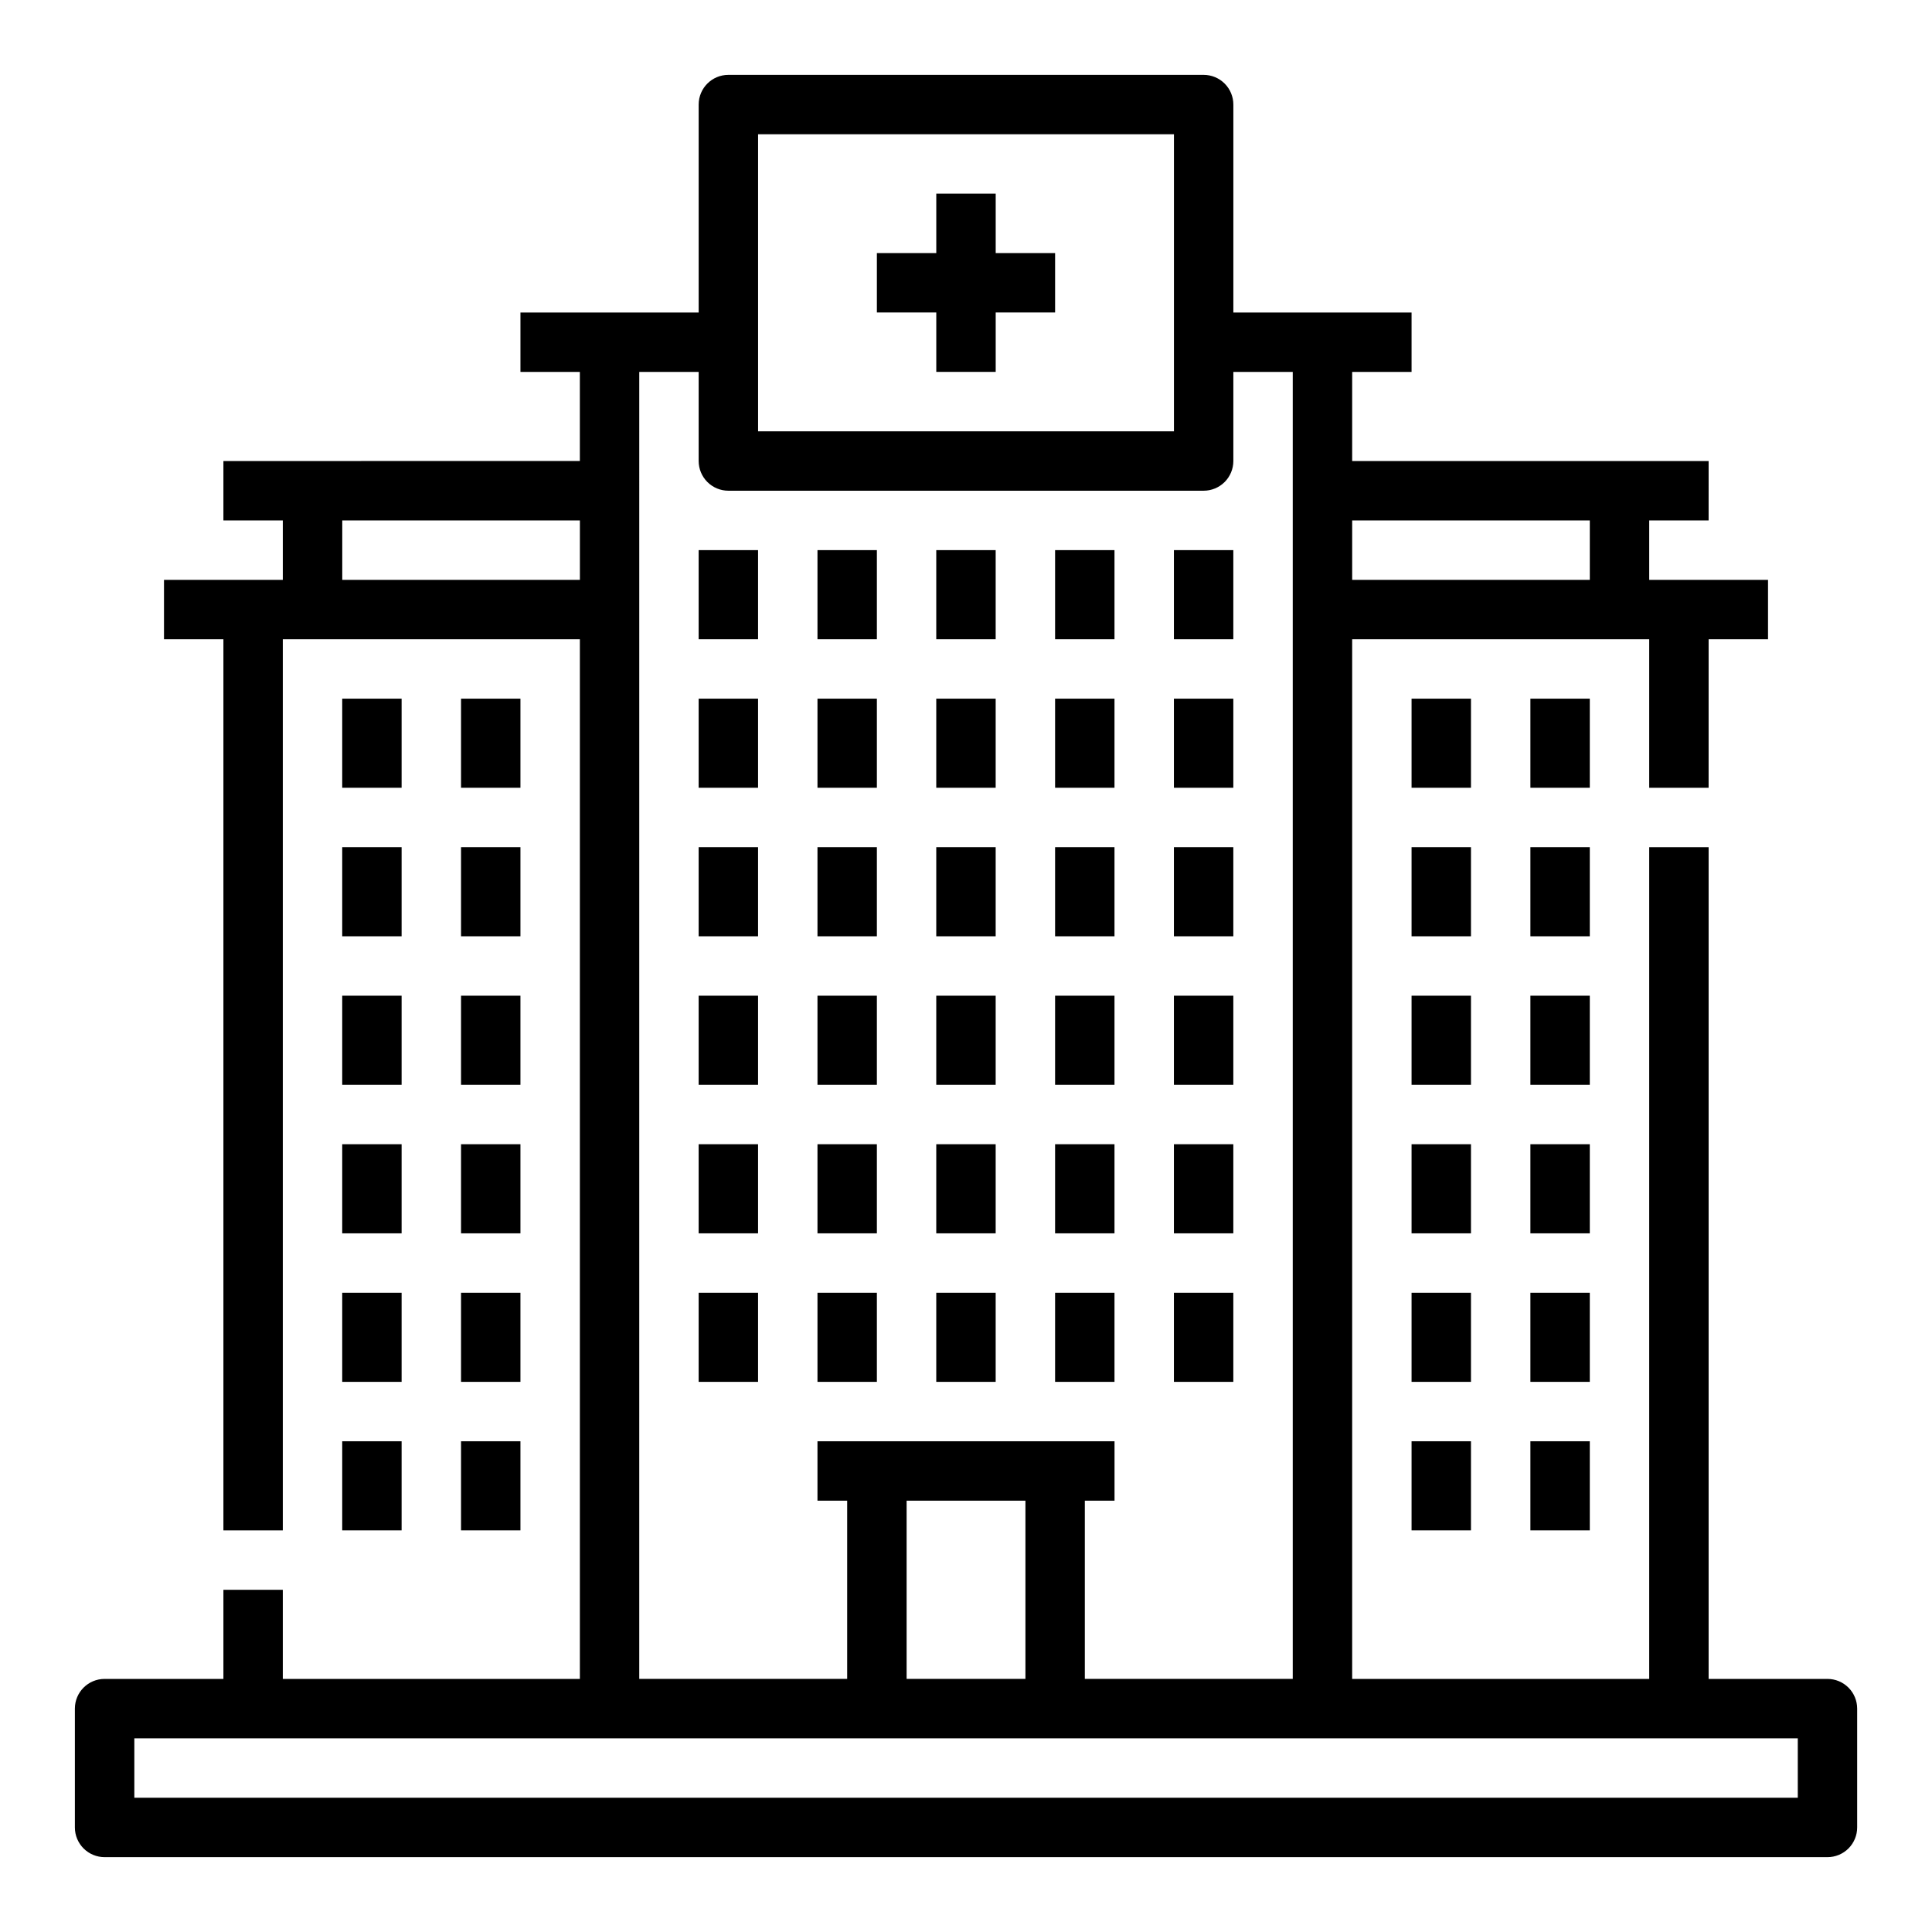 <?xml version="1.0" encoding="UTF-8"?>
<!-- Uploaded to: SVG Find, www.svgrepo.com, Generator: SVG Find Mixer Tools -->
<svg fill="#000000" width="800px" height="800px" version="1.1" viewBox="144 144 512 512" xmlns="http://www.w3.org/2000/svg">
 <g>
  <path d="m628.29 588.93h-31.488v-220.41h-15.746v220.41h-78.719v-275.52h78.719v39.359h15.742l0.004-39.359h15.742v-15.742h-31.488v-15.746h15.742l0.004-15.742h-94.465v-23.617h15.742v-15.746h-47.23v-55.102c0-2.09-0.832-4.09-2.305-5.566-1.477-1.477-3.481-2.309-5.566-2.309h-125.95c-4.348 0-7.875 3.527-7.875 7.875v55.105l-47.23-0.004v15.742h15.742v23.617l-94.461 0.004v15.742h15.742v15.742l-31.488 0.004v15.742h15.746v236.16h15.742v-236.16h78.723v275.52h-78.723v-23.613h-15.742v23.617l-31.488-0.004c-4.348 0-7.875 3.527-7.875 7.875v31.488c0 2.086 0.832 4.09 2.309 5.566 1.477 1.473 3.477 2.305 5.566 2.305h456.58c2.086 0 4.09-0.832 5.566-2.305 1.473-1.477 2.305-3.481 2.305-5.566v-31.488c0-2.09-0.832-4.09-2.305-5.566-1.477-1.477-3.481-2.309-5.566-2.309zm-125.95-307.01h62.977v15.742l-62.977 0.004zm-157.44-102.34h110.21v78.719h-110.21zm-31.488 62.977h15.742v23.617c0 2.086 0.832 4.09 2.309 5.566 1.477 1.473 3.477 2.305 5.566 2.305h125.95c2.086 0 4.09-0.832 5.566-2.305 1.473-1.477 2.305-3.481 2.305-5.566v-23.617h15.742v346.37h-55.102v-47.23h7.871v-15.746h-78.723v15.742h7.871v47.23l-55.102 0.004zm102.34 299.14v47.23h-31.488v-47.23zm-181.05-244.03v-15.746h62.977v15.742zm385.73 322.75h-440.83v-15.742h440.83z"/>
  <path d="m423.61 289.79h15.742v23.617h-15.742z"/>
  <path d="m455.1 289.79h15.742v23.617h-15.742z"/>
  <path d="m360.64 289.79h15.742v23.617h-15.742z"/>
  <path d="m329.15 289.79h15.742v23.617h-15.742z"/>
  <path d="m423.61 329.15h15.742v23.617h-15.742z"/>
  <path d="m455.1 329.15h15.742v23.617h-15.742z"/>
  <path d="m360.64 329.15h15.742v23.617h-15.742z"/>
  <path d="m329.15 329.15h15.742v23.617h-15.742z"/>
  <path d="m423.61 368.51h15.742v23.617h-15.742z"/>
  <path d="m455.1 368.51h15.742v23.617h-15.742z"/>
  <path d="m360.64 368.51h15.742v23.617h-15.742z"/>
  <path d="m329.15 368.51h15.742v23.617h-15.742z"/>
  <path d="m423.61 407.87h15.742v23.617h-15.742z"/>
  <path d="m455.1 407.87h15.742v23.617h-15.742z"/>
  <path d="m360.64 407.87h15.742v23.617h-15.742z"/>
  <path d="m329.15 407.87h15.742v23.617h-15.742z"/>
  <path d="m423.61 447.23h15.742v23.617h-15.742z"/>
  <path d="m392.12 289.79h15.742v23.617h-15.742z"/>
  <path d="m392.12 329.15h15.742v23.617h-15.742z"/>
  <path d="m392.12 368.51h15.742v23.617h-15.742z"/>
  <path d="m392.12 407.87h15.742v23.617h-15.742z"/>
  <path d="m392.12 447.23h15.742v23.617h-15.742z"/>
  <path d="m455.1 447.23h15.742v23.617h-15.742z"/>
  <path d="m518.08 329.15h15.742v23.617h-15.742z"/>
  <path d="m518.08 368.51h15.742v23.617h-15.742z"/>
  <path d="m518.08 407.87h15.742v23.617h-15.742z"/>
  <path d="m518.08 447.23h15.742v23.617h-15.742z"/>
  <path d="m518.08 486.59h15.742v23.617h-15.742z"/>
  <path d="m518.08 525.95h15.742v23.617h-15.742z"/>
  <path d="m549.57 329.15h15.742v23.617h-15.742z"/>
  <path d="m549.57 368.51h15.742v23.617h-15.742z"/>
  <path d="m549.57 407.87h15.742v23.617h-15.742z"/>
  <path d="m549.57 447.23h15.742v23.617h-15.742z"/>
  <path d="m549.57 486.59h15.742v23.617h-15.742z"/>
  <path d="m549.57 525.95h15.742v23.617h-15.742z"/>
  <path d="m360.64 447.23h15.742v23.617h-15.742z"/>
  <path d="m329.15 447.23h15.742v23.617h-15.742z"/>
  <path d="m423.61 486.59h15.742v23.617h-15.742z"/>
  <path d="m392.12 486.59h15.742v23.617h-15.742z"/>
  <path d="m455.1 486.59h15.742v23.617h-15.742z"/>
  <path d="m360.64 486.59h15.742v23.617h-15.742z"/>
  <path d="m329.15 486.59h15.742v23.617h-15.742z"/>
  <path d="m266.18 329.15h15.742v23.617h-15.742z"/>
  <path d="m266.18 368.51h15.742v23.617h-15.742z"/>
  <path d="m266.18 407.87h15.742v23.617h-15.742z"/>
  <path d="m266.18 447.23h15.742v23.617h-15.742z"/>
  <path d="m266.18 486.59h15.742v23.617h-15.742z"/>
  <path d="m266.18 525.95h15.742v23.617h-15.742z"/>
  <path d="m234.69 329.15h15.742v23.617h-15.742z"/>
  <path d="m234.69 368.51h15.742v23.617h-15.742z"/>
  <path d="m234.69 407.87h15.742v23.617h-15.742z"/>
  <path d="m234.69 447.23h15.742v23.617h-15.742z"/>
  <path d="m234.69 486.59h15.742v23.617h-15.742z"/>
  <path d="m234.69 525.95h15.742v23.617h-15.742z"/>
  <path d="m407.87 195.32h-15.746v15.746h-15.742v15.742h15.742v15.746h15.746v-15.746h15.742v-15.742h-15.742z"/>
 </g>
</svg>